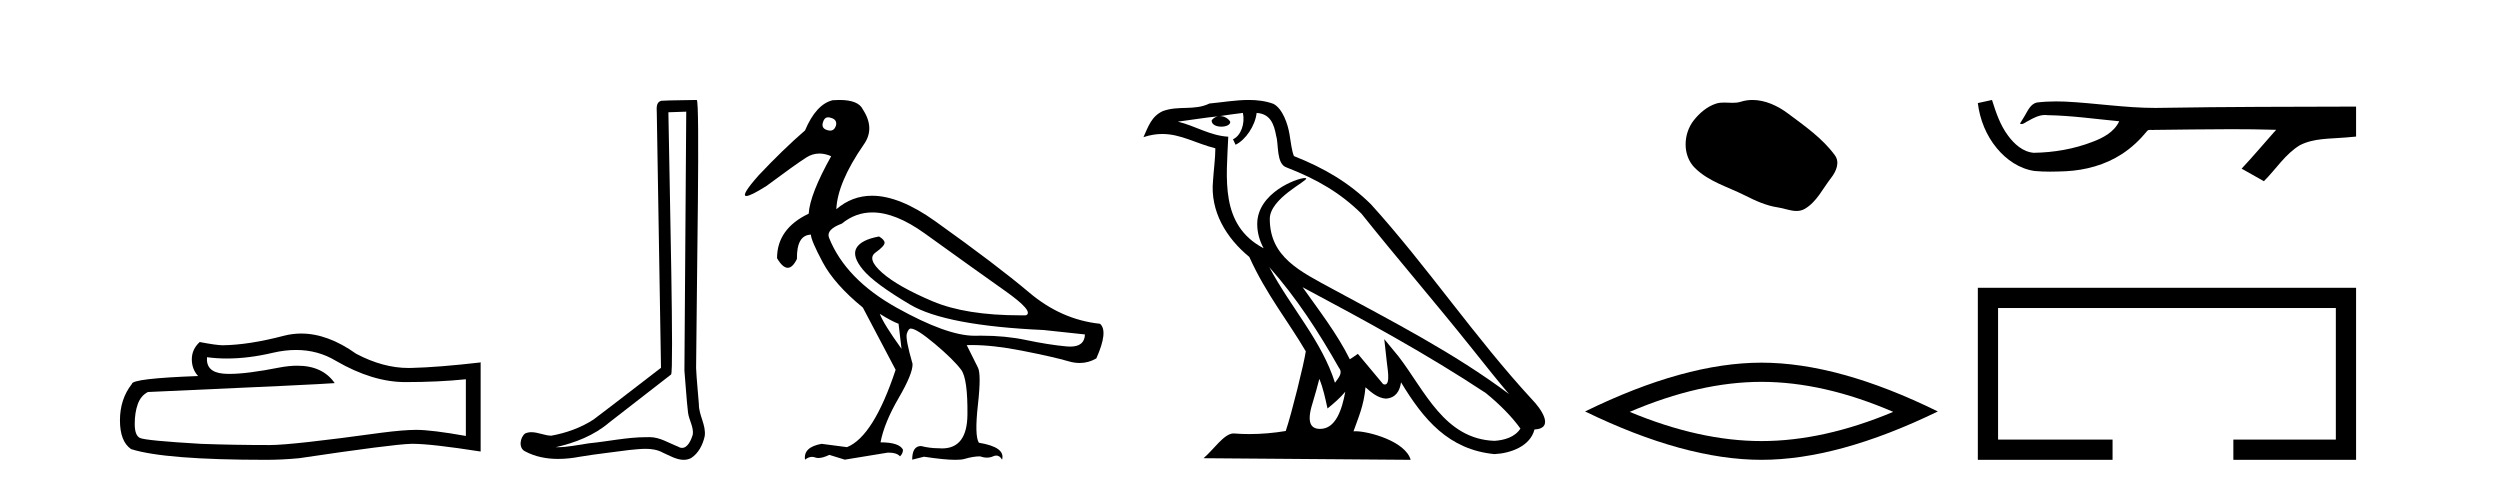 <?xml version='1.0' encoding='UTF-8' standalone='yes'?><svg xmlns='http://www.w3.org/2000/svg' xmlns:xlink='http://www.w3.org/1999/xlink' width='211.0' height='41.0' ><path d='M 24.988 29.537 Q 26.832 29.537 28.352 30.456 Q 31.444 32.249 34.211 32.249 Q 36.996 32.249 39.319 32.01 L 39.319 36.794 Q 36.432 36.281 35.151 36.281 L 35.117 36.281 Q 34.075 36.281 32.213 36.52 Q 24.645 37.562 22.783 37.562 Q 19.691 37.562 16.957 37.46 Q 12.277 37.186 11.815 36.964 Q 11.371 36.759 11.371 35.786 Q 11.371 34.829 11.627 34.111 Q 11.884 33.394 12.482 33.086 Q 27.105 32.437 28.249 32.335 Q 27.231 30.865 25.092 30.865 Q 24.398 30.865 23.586 31.019 Q 20.862 31.556 19.386 31.556 Q 19.075 31.556 18.819 31.532 Q 17.367 31.395 17.47 30.148 L 17.47 30.148 Q 18.286 30.258 19.154 30.258 Q 20.979 30.258 23.039 29.772 Q 24.055 29.537 24.988 29.537 ZM 25.423 28.151 Q 24.683 28.151 23.962 28.337 Q 21.04 29.106 18.819 29.14 Q 18.273 29.14 16.855 28.867 Q 16.189 29.482 16.189 30.319 Q 16.189 31.156 16.718 31.737 Q 11.132 31.942 11.132 32.403 Q 10.124 33.684 10.124 35.478 Q 10.124 37.255 11.064 37.904 Q 13.9 38.809 22.458 38.809 Q 23.825 38.809 25.243 38.673 Q 33.169 37.494 34.69 37.46 Q 34.761 37.458 34.839 37.458 Q 36.401 37.458 40.566 38.109 L 40.566 30.558 L 40.532 30.592 Q 36.962 31.002 34.707 31.054 Q 34.591 31.057 34.475 31.057 Q 32.329 31.057 30.06 29.858 Q 27.66 28.151 25.423 28.151 Z' style='fill:#000000;stroke:none' /><path d='M 57.919 9.424 C 57.869 16.711 57.811 23.997 57.765 31.284 C 57.872 32.464 57.933 33.649 58.07 34.826 C 58.151 35.455 58.561 36.041 58.471 36.685 C 58.338 37.12 58.052 37.802 57.569 37.802 C 57.462 37.802 57.346 37.769 57.219 37.691 C 56.437 37.391 55.693 36.894 54.831 36.894 C 54.784 36.894 54.736 36.895 54.687 36.898 C 54.645 36.898 54.602 36.897 54.559 36.897 C 52.922 36.897 51.313 37.259 49.688 37.418 C 48.801 37.544 47.916 37.747 47.016 37.747 C 46.978 37.747 46.94 37.746 46.902 37.745 C 48.527 37.378 50.132 36.757 51.412 35.665 C 53.154 34.31 54.902 32.963 56.642 31.604 C 56.877 31.314 56.529 16.507 56.412 9.476 C 56.914 9.459 57.416 9.441 57.919 9.424 ZM 58.804 8.437 C 58.804 8.437 58.803 8.437 58.803 8.437 C 57.943 8.465 56.662 8.452 55.804 8.506 C 55.346 8.639 55.426 9.152 55.433 9.52 C 55.551 16.694 55.67 23.868 55.788 31.042 C 53.886 32.496 52.001 33.973 50.088 35.412 C 49.018 36.109 47.78 36.543 46.531 36.772 C 45.972 36.766 45.408 36.477 44.851 36.477 C 44.673 36.477 44.495 36.507 44.319 36.586 C 43.89 36.915 43.742 37.817 44.316 38.093 C 45.18 38.557 46.142 38.733 47.111 38.733 C 47.723 38.733 48.338 38.663 48.932 38.55 C 50.312 38.315 51.706 38.178 53.092 37.982 C 53.548 37.942 54.021 37.881 54.487 37.881 C 54.991 37.881 55.487 37.953 55.942 38.201 C 56.489 38.444 57.094 38.809 57.703 38.809 C 57.907 38.809 58.112 38.768 58.314 38.668 C 58.953 38.27 59.322 37.528 59.478 36.81 C 59.607 35.873 58.974 35.044 58.985 34.114 C 58.912 33.096 58.796 32.08 58.751 31.061 C 58.803 23.698 59.087 8.437 58.804 8.437 Z' style='fill:#000000;stroke:none' /><path d='M 69.901 9.902 C 69.976 9.902 70.059 9.919 70.151 9.951 C 70.504 10.055 70.638 10.272 70.555 10.604 C 70.462 10.883 70.299 11.023 70.066 11.023 C 69.988 11.023 69.903 11.008 69.809 10.977 C 69.457 10.873 69.343 10.645 69.467 10.293 C 69.544 10.032 69.689 9.902 69.901 9.902 ZM 73.629 17.929 C 74.935 17.929 76.412 18.523 78.062 19.711 C 80.911 21.762 83.164 23.373 84.822 24.544 C 86.48 25.715 87.07 26.404 86.594 26.611 C 86.437 26.613 86.282 26.614 86.128 26.614 C 83.05 26.614 80.579 26.219 78.714 25.43 C 76.756 24.601 75.337 23.798 74.456 23.021 C 73.576 22.244 73.389 21.674 73.897 21.312 C 74.404 20.949 74.658 20.674 74.658 20.488 C 74.658 20.322 74.503 20.146 74.192 19.959 C 73.177 20.146 72.539 20.472 72.28 20.939 C 72.021 21.405 72.213 22.021 72.855 22.788 C 73.498 23.555 74.819 24.529 76.818 25.71 C 78.818 26.891 82.574 27.606 88.086 27.854 L 91.567 28.227 C 91.549 28.911 91.135 29.253 90.326 29.253 C 90.227 29.253 90.123 29.248 90.013 29.238 C 88.998 29.144 87.853 28.963 86.578 28.694 C 85.436 28.452 84.181 28.331 82.813 28.331 C 82.656 28.331 82.496 28.333 82.336 28.336 C 82.306 28.337 82.276 28.337 82.246 28.337 C 80.697 28.337 78.51 27.549 75.684 25.974 C 72.804 24.368 70.897 22.394 69.965 20.053 C 69.799 19.597 70.162 19.203 71.053 18.872 C 71.82 18.243 72.679 17.929 73.629 17.929 ZM 74.254 26.487 C 74.917 26.901 75.446 27.181 75.839 27.326 L 76.088 29.44 C 75.073 28.031 74.461 27.046 74.254 26.487 ZM 70.845 8.437 C 70.667 8.437 70.477 8.444 70.276 8.459 C 69.343 8.687 68.566 9.537 67.944 11.008 C 66.701 12.085 65.396 13.349 64.028 14.8 C 63.001 15.961 62.656 16.542 62.992 16.542 C 63.226 16.542 63.789 16.262 64.681 15.701 C 66.297 14.499 67.421 13.696 68.053 13.292 C 68.4 13.07 68.768 12.959 69.156 12.959 C 69.474 12.959 69.806 13.034 70.151 13.184 C 68.949 15.339 68.317 16.955 68.255 18.032 C 66.473 18.882 65.582 20.136 65.582 21.793 C 65.899 22.332 66.2 22.602 66.485 22.602 C 66.758 22.602 67.017 22.353 67.261 21.855 C 67.24 20.509 67.634 19.825 68.442 19.804 C 68.442 20.115 68.773 20.892 69.436 22.135 C 70.099 23.379 71.229 24.653 72.824 25.958 L 75.591 31.211 C 74.347 34.962 72.98 37.138 71.488 37.739 L 69.343 37.459 C 68.307 37.645 67.841 38.091 67.944 38.795 C 68.144 38.639 68.341 38.56 68.535 38.56 C 68.624 38.56 68.712 38.576 68.799 38.609 C 68.881 38.639 68.974 38.655 69.077 38.655 C 69.324 38.655 69.63 38.567 69.996 38.391 L 71.301 38.795 L 74.907 38.205 C 74.948 38.203 74.989 38.202 75.028 38.202 C 75.462 38.202 75.774 38.307 75.964 38.516 C 76.129 38.35 76.212 38.163 76.212 37.956 C 76.005 37.542 75.373 37.334 74.316 37.334 C 74.524 36.236 75.031 34.993 75.839 33.605 C 76.648 32.216 77.041 31.253 77.02 30.714 C 76.606 29.284 76.445 28.429 76.539 28.15 C 76.632 27.87 76.741 27.73 76.865 27.73 C 77.197 27.73 77.88 28.165 78.917 29.035 C 79.953 29.906 80.688 30.631 81.123 31.211 C 81.496 31.709 81.672 32.973 81.652 35.003 C 81.632 36.899 80.918 37.846 79.509 37.846 C 79.408 37.846 79.304 37.841 79.196 37.832 C 78.72 37.832 78.233 37.77 77.735 37.645 C 77.238 37.645 76.989 38.029 76.989 38.795 L 77.984 38.547 C 79.142 38.722 80.029 38.809 80.645 38.809 C 80.976 38.809 81.229 38.784 81.403 38.733 C 81.9 38.588 82.336 38.516 82.709 38.516 C 82.916 38.588 83.111 38.624 83.295 38.624 C 83.479 38.624 83.651 38.588 83.812 38.516 C 83.91 38.471 84.001 38.449 84.087 38.449 C 84.281 38.449 84.444 38.565 84.573 38.795 C 84.781 38.091 84.128 37.614 82.615 37.366 C 82.367 36.972 82.341 35.9 82.538 34.149 C 82.734 32.398 82.729 31.346 82.522 30.994 L 81.59 29.129 C 81.727 29.124 81.867 29.122 82.01 29.122 C 83.224 29.122 84.633 29.28 86.236 29.595 C 88.029 29.947 89.35 30.248 90.199 30.496 C 90.518 30.59 90.826 30.636 91.125 30.636 C 91.622 30.636 92.09 30.507 92.531 30.248 C 93.214 28.714 93.318 27.74 92.841 27.326 C 90.666 27.098 88.671 26.217 86.858 24.684 C 85.045 23.151 82.403 21.146 78.932 18.67 C 76.923 17.237 75.146 16.52 73.599 16.52 C 72.472 16.52 71.468 16.9 70.586 17.659 C 70.649 16.167 71.415 14.354 72.887 12.22 C 73.55 11.308 73.529 10.314 72.824 9.236 C 72.576 8.703 71.916 8.437 70.845 8.437 Z' style='fill:#000000;stroke:none' /><path d='M 107.123 22.54 L 107.123 22.54 C 109.417 25.118 111.317 28.06 113.01 31.048 C 113.365 31.486 112.965 31.888 112.671 32.305 C 111.556 28.763 108.989 26.03 107.123 22.54 ZM 104.902 9.529 C 105.094 10.422 104.741 11.451 104.064 11.755 L 104.281 12.217 C 105.126 11.815 105.939 10.612 106.06 9.532 C 107.214 9.601 107.53 10.47 107.711 11.479 C 107.927 12.168 107.707 13.841 108.581 14.13 C 111.161 15.129 113.134 16.285 114.904 18.031 C 117.959 21.852 121.151 25.552 124.206 29.376 C 125.393 30.865 126.479 32.228 127.36 33.257 C 122.721 29.789 117.537 27.136 112.452 24.38 C 109.749 22.911 107.17 21.71 107.17 18.477 C 107.17 16.738 110.374 15.281 110.242 15.055 C 110.23 15.035 110.193 15.026 110.135 15.026 C 109.477 15.026 106.11 16.274 106.11 18.907 C 106.11 19.637 106.306 20.313 106.645 20.944 C 106.64 20.944 106.635 20.943 106.63 20.943 C 102.937 18.986 103.523 15.028 103.666 11.538 C 102.132 11.453 100.867 10.616 99.41 10.267 C 100.541 10.121 101.667 9.933 102.8 9.816 L 102.8 9.816 C 102.588 9.858 102.393 9.982 102.264 10.154 C 102.245 10.526 102.666 10.69 103.076 10.69 C 103.477 10.69 103.867 10.534 103.829 10.264 C 103.648 9.982 103.318 9.799 102.981 9.799 C 102.971 9.799 102.961 9.799 102.951 9.799 C 103.515 9.719 104.265 9.599 104.902 9.529 ZM 111.352 31.976 C 111.683 32.78 111.855 33.632 112.042 34.476 C 112.58 34.04 113.101 33.593 113.543 33.06 L 113.543 33.06 C 113.255 34.623 112.719 36.199 111.417 36.199 C 110.63 36.199 110.265 35.667 110.77 34.054 C 111.008 33.293 111.197 32.566 111.352 31.976 ZM 109.939 24.242 L 109.939 24.242 C 115.204 27.047 120.419 29.879 125.399 33.171 C 126.572 34.122 127.617 35.181 128.324 36.172 C 127.855 36.901 126.962 37.152 126.136 37.207 C 121.92 37.06 120.27 32.996 118.044 30.093 L 116.832 28.622 L 117.041 30.507 C 117.056 30.846 117.403 32.452 116.885 32.452 C 116.841 32.452 116.791 32.44 116.733 32.415 L 114.603 29.865 C 114.375 30.015 114.16 30.186 113.925 30.325 C 112.869 28.187 111.322 26.196 109.939 24.242 ZM 105.394 8.437 C 104.287 8.437 103.153 8.636 102.078 8.736 C 100.796 9.361 99.498 8.884 98.153 9.373 C 97.182 9.809 96.909 10.693 96.508 11.576 C 97.08 11.386 97.601 11.308 98.092 11.308 C 99.658 11.308 100.92 12.097 102.576 12.518 C 102.573 13.349 102.442 14.292 102.38 15.242 C 102.124 17.816 103.48 20.076 105.442 21.685 C 106.847 24.814 108.791 27.214 110.21 29.655 C 110.041 30.752 109.02 34.89 108.517 36.376 C 107.532 36.542 106.48 36.636 105.445 36.636 C 105.028 36.636 104.613 36.62 104.207 36.588 C 104.176 36.584 104.144 36.582 104.112 36.582 C 103.314 36.582 102.437 37.945 101.577 38.673 L 119.061 38.809 C 118.615 37.233 115.509 36.397 114.405 36.397 C 114.341 36.397 114.284 36.399 114.235 36.405 C 114.625 35.29 115.111 34.243 115.249 32.686 C 115.737 33.123 116.284 33.595 116.967 33.644 C 117.803 33.582 118.141 33.011 118.247 32.267 C 120.139 35.396 122.255 37.951 126.136 38.327 C 127.477 38.261 129.148 37.675 129.509 36.25 C 131.288 36.149 129.984 34.416 129.324 33.737 C 124.483 28.498 120.488 22.517 115.705 17.238 C 113.863 15.421 111.783 14.192 109.207 13.173 C 109.016 12.702 108.953 12.032 108.828 11.295 C 108.692 10.491 108.263 9.174 107.478 8.765 C 106.81 8.519 106.108 8.437 105.394 8.437 Z' style='fill:#000000;stroke:none' /><path d='M 147.91 8.437 C 147.579 8.437 147.247 8.484 146.92 8.588 C 146.699 8.659 146.472 8.677 146.243 8.677 C 145.999 8.677 145.753 8.656 145.509 8.656 C 145.281 8.656 145.055 8.674 144.836 8.745 C 144.086 8.987 143.44 9.539 142.953 10.157 C 142.067 11.281 141.977 13.104 143.043 14.168 C 144.208 15.33 145.831 15.767 147.257 16.487 C 148.149 16.937 149.066 17.361 150.063 17.506 C 150.571 17.581 151.108 17.806 151.626 17.806 C 151.865 17.806 152.1 17.758 152.326 17.626 C 153.339 17.033 153.847 15.906 154.548 15.011 C 154.971 14.471 155.304 13.707 154.864 13.105 C 153.815 11.67 152.321 10.637 150.908 9.579 C 150.049 8.935 148.986 8.437 147.91 8.437 Z' style='fill:#000000;stroke:none' /><path d='M 148.668 32.228 Q 153.911 32.228 159.789 34.762 Q 153.911 37.226 148.668 37.226 Q 143.459 37.226 137.547 34.762 Q 143.459 32.228 148.668 32.228 ZM 148.668 30.609 Q 142.192 30.609 133.781 34.727 Q 142.192 38.809 148.668 38.809 Q 155.143 38.809 163.554 34.727 Q 155.178 30.609 148.668 30.609 Z' style='fill:#000000;stroke:none' /><path d='M 168.125 8.437 L 168.098 8.443 C 167.709 8.53 167.319 8.615 166.929 8.7 C 167.096 10.084 167.634 11.428 168.527 12.503 C 169.328 13.478 170.448 14.253 171.717 14.431 C 172.151 14.472 172.586 14.487 173.022 14.487 C 173.472 14.487 173.921 14.471 174.37 14.452 C 176.02 14.366 177.671 13.92 179.065 13.016 C 179.895 12.485 180.617 11.797 181.238 11.035 C 181.303 10.975 181.381 10.961 181.465 10.961 C 181.541 10.961 181.62 10.972 181.696 10.972 C 181.728 10.972 181.759 10.97 181.789 10.964 C 183.962 10.944 186.136 10.903 188.309 10.903 C 189.543 10.903 190.776 10.917 192.009 10.954 C 192.031 10.949 192.047 10.947 192.06 10.947 C 192.172 10.947 191.927 11.134 191.89 11.198 C 190.995 12.213 190.119 13.246 189.193 14.233 C 189.819 14.587 190.444 14.941 191.071 15.294 C 192.09 14.287 192.864 13.008 194.113 12.254 C 195.291 11.651 196.65 11.721 197.933 11.608 C 198.24 11.581 198.546 11.555 198.853 11.527 C 198.853 10.684 198.853 9.84 198.853 8.996 C 193.41 9.011 187.967 9.01 182.525 9.101 C 182.321 9.107 182.117 9.109 181.913 9.109 C 179.358 9.109 176.823 8.696 174.273 8.574 C 174.028 8.565 173.781 8.559 173.535 8.559 C 172.99 8.559 172.444 8.585 171.904 8.653 C 171.366 8.784 171.144 9.349 170.886 9.777 C 170.759 10 170.624 10.218 170.485 10.432 C 170.534 10.457 170.581 10.467 170.627 10.467 C 170.825 10.467 170.996 10.275 171.179 10.206 C 171.615 9.957 172.092 9.705 172.602 9.705 C 172.672 9.705 172.741 9.71 172.812 9.72 C 174.838 9.754 176.846 10.045 178.861 10.234 C 178.446 11.136 177.513 11.631 176.625 11.965 C 175.045 12.58 173.346 12.87 171.654 12.896 C 170.734 12.828 169.998 12.154 169.478 11.444 C 168.811 10.555 168.456 9.486 168.125 8.437 Z' style='fill:#000000;stroke:none' /><path d='M 166.929 24.289 L 166.929 38.809 L 178.3 38.809 L 178.3 37.101 L 168.637 37.101 L 168.637 25.997 L 197.145 25.997 L 197.145 37.101 L 188.496 37.101 L 188.496 38.809 L 198.853 38.809 L 198.853 24.289 Z' style='fill:#000000;stroke:none' /></svg>